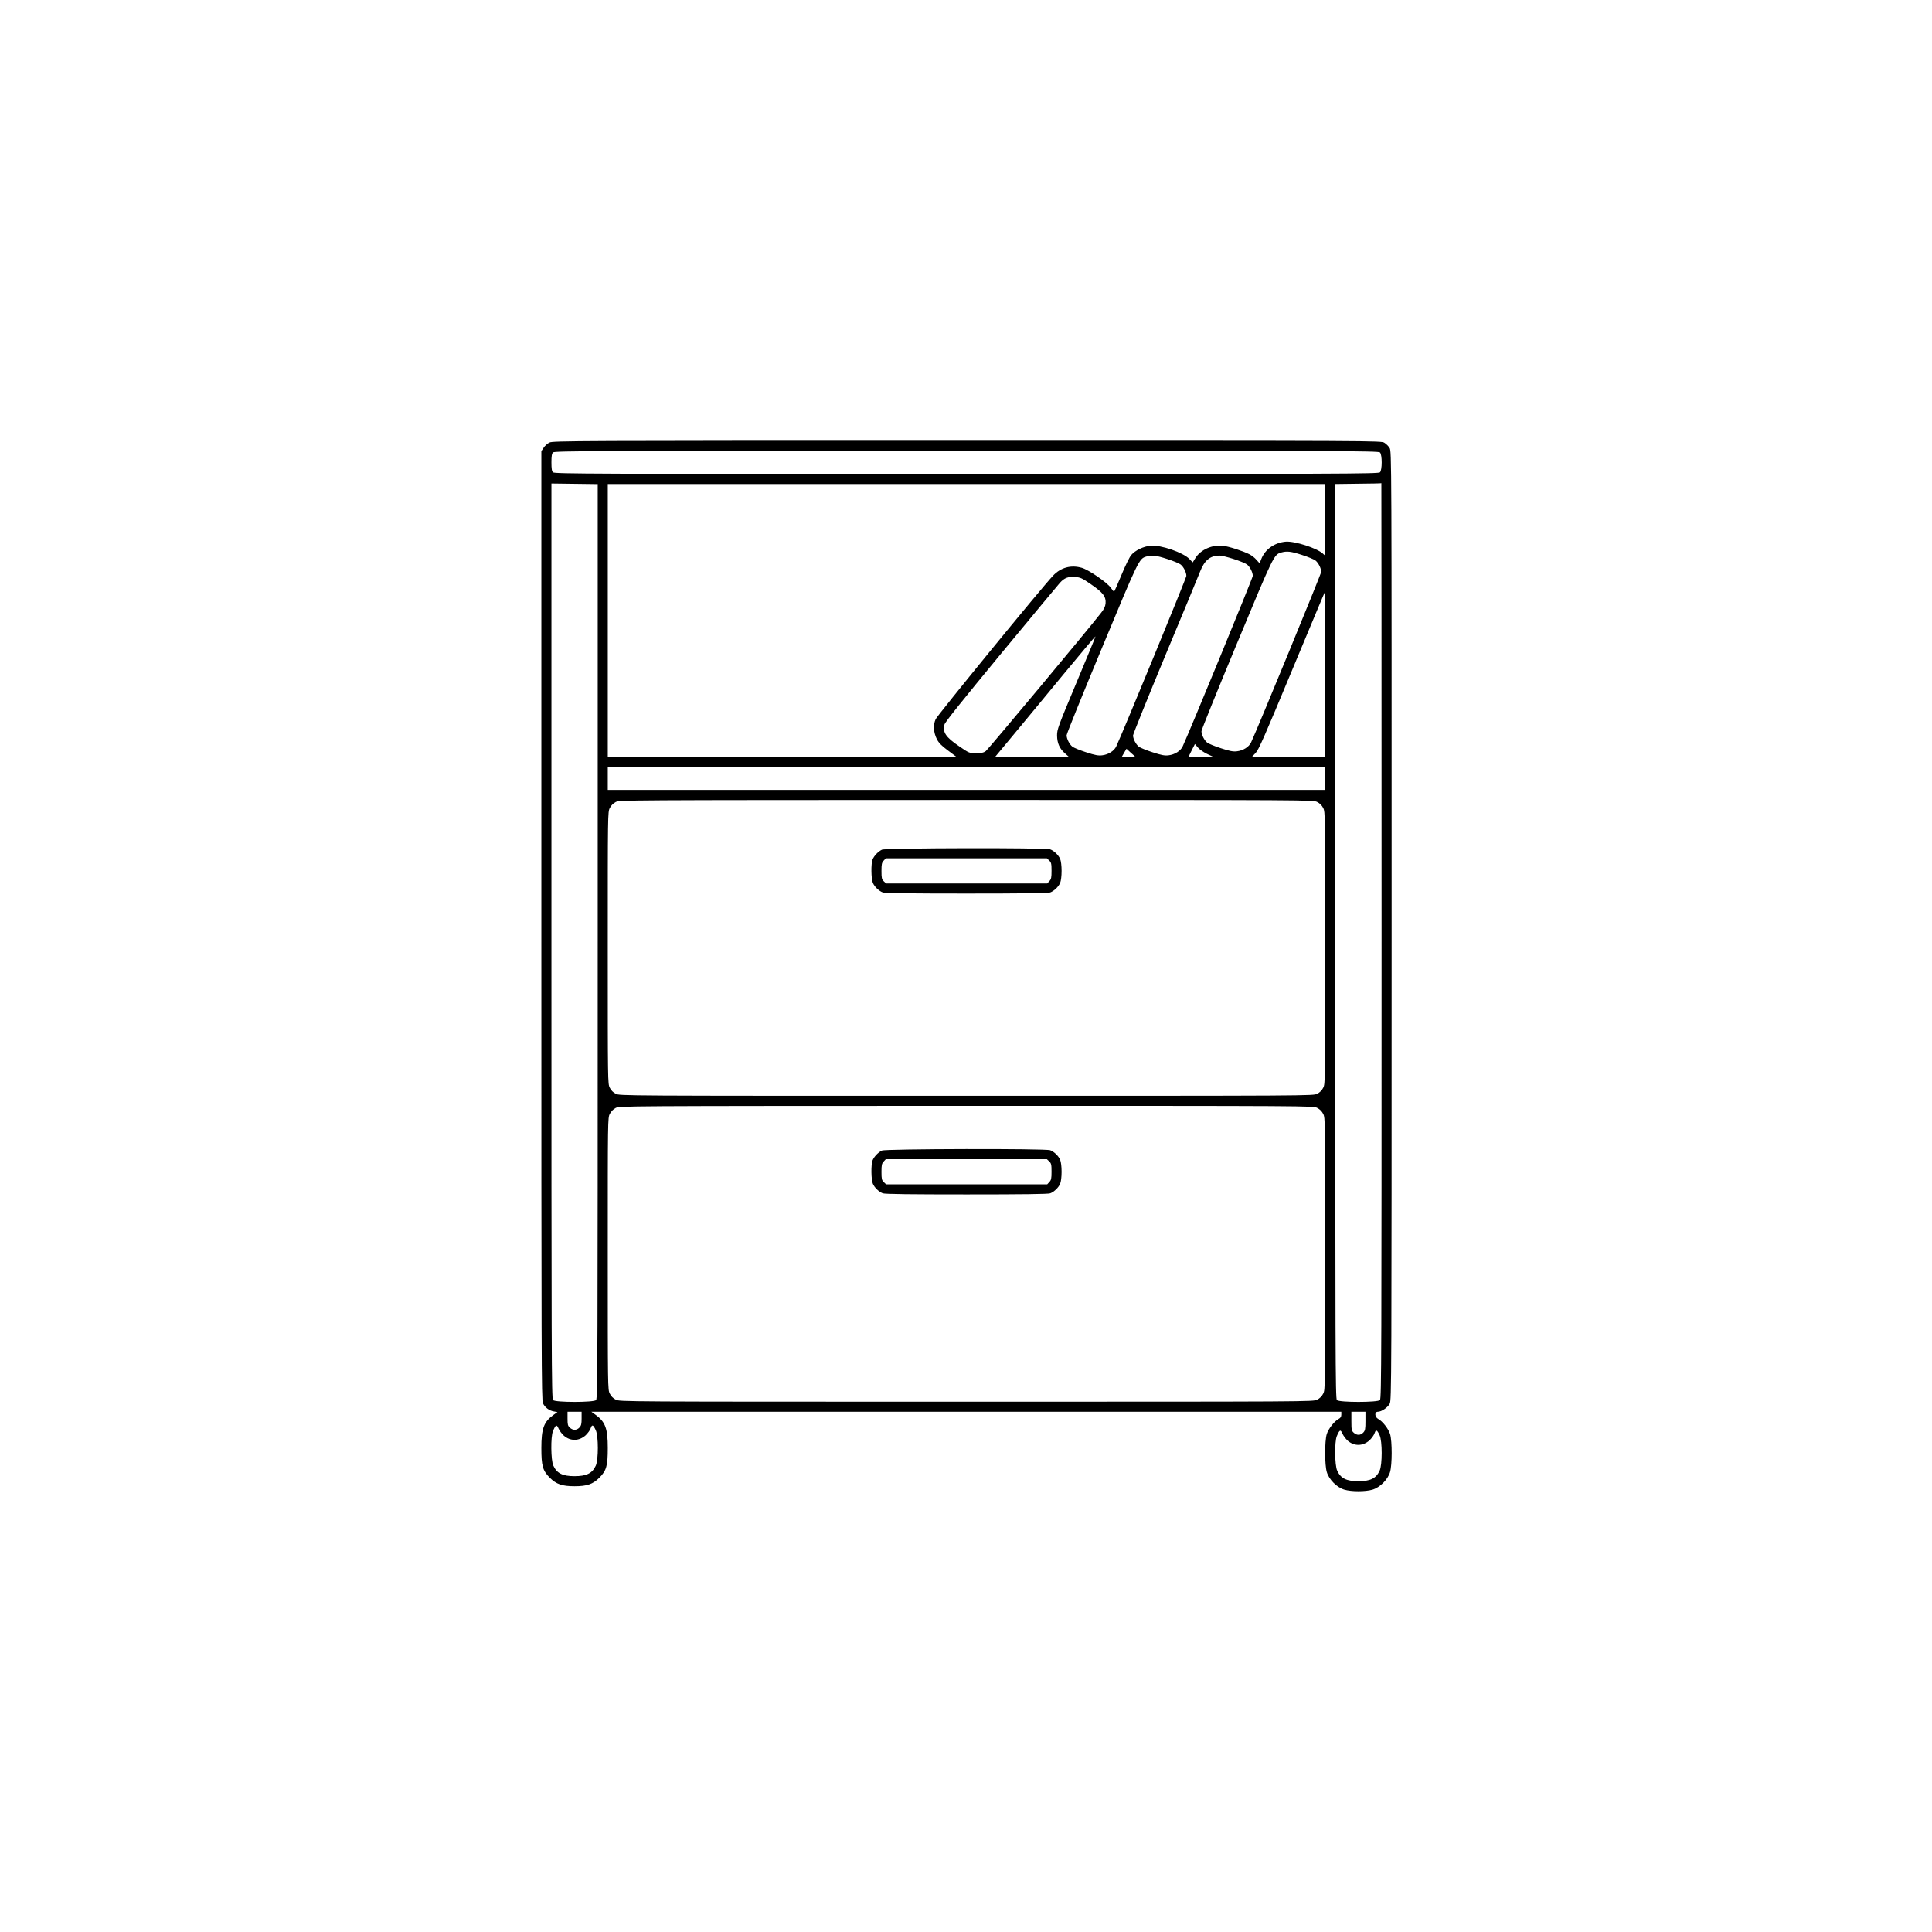 <?xml version="1.0" encoding="UTF-8" standalone="no"?> <svg xmlns="http://www.w3.org/2000/svg" width="1920pt" height="1920pt" viewBox="0 0 1920 1920" preserveAspectRatio="xMidYMid meet">  <g transform="translate(0,1920) scale(0.1,-0.1)" fill="#000000" stroke="none"> <path d="M5460 14802 c-19 -9 -45 -32 -57 -51 l-23 -34 0 -4714 c0 -4330 1 -4718 16 -4749 20 -42 62 -73 109 -81 l35 -6 -39 -28 c-97 -69 -121 -136 -121 -329 0 -178 13 -224 84 -296 65 -64 122 -84 246 -84 124 0 181 20 246 84 71 72 84 118 84 296 0 194 -24 260 -123 331 l-40 29 3726 0 3727 0 0 -28 c0 -21 -7 -33 -26 -43 -44 -23 -103 -99 -119 -152 -21 -71 -21 -305 1 -377 22 -74 100 -152 174 -174 70 -21 210 -21 280 0 74 22 152 100 174 174 22 72 22 306 1 377 -16 53 -75 129 -119 152 -35 19 -38 71 -3 71 36 0 98 42 118 80 18 34 19 178 19 4750 0 4687 0 4715 -20 4748 -11 18 -34 41 -52 52 -33 20 -60 20 -4148 20 -3898 0 -4117 -1 -4150 -18z m8254 -98 c23 -22 23 -176 0 -198 -14 -15 -401 -16 -4109 -16 -3708 0 -4095 1 -4109 16 -12 11 -16 36 -16 99 0 63 4 88 16 99 14 15 401 16 4109 16 3708 0 4095 -1 4109 -16z m-7774 -4859 c0 -4117 -1 -4545 -16 -4559 -23 -24 -405 -24 -428 0 -15 14 -16 442 -16 4562 l0 4547 230 -3 230 -3 0 -4544z m7790 6 c0 -4123 -1 -4551 -16 -4565 -23 -24 -405 -24 -428 0 -15 14 -16 442 -16 4560 l0 4544 228 3 c125 1 228 3 230 5 1 1 2 -2045 2 -4547z m-560 4182 l0 -356 -23 21 c-59 55 -280 126 -370 119 -112 -10 -206 -77 -243 -174 l-16 -41 -31 34 c-16 20 -49 45 -71 56 -62 32 -205 78 -262 84 -105 13 -221 -38 -273 -120 l-28 -45 -33 34 c-63 65 -282 140 -383 132 -73 -6 -157 -47 -196 -94 -16 -19 -60 -109 -97 -199 -37 -90 -70 -164 -73 -164 -3 1 -18 18 -32 39 -36 52 -219 178 -288 198 -108 31 -209 4 -287 -79 -109 -114 -1148 -1385 -1166 -1426 -26 -58 -21 -132 13 -199 19 -36 46 -64 108 -110 l84 -63 -1732 0 -1731 0 0 1355 0 1355 3565 0 3565 0 0 -357z m-231 -348 c60 -19 120 -44 134 -55 29 -23 57 -78 57 -113 0 -20 -632 -1557 -697 -1695 -21 -45 -79 -81 -139 -88 -39 -5 -71 1 -160 30 -62 20 -123 45 -137 56 -29 23 -57 78 -57 113 0 14 157 402 349 863 368 886 371 892 443 913 57 16 96 12 207 -24z m-1340 -40 c60 -19 120 -44 134 -55 29 -23 57 -78 57 -113 0 -20 -632 -1557 -697 -1695 -21 -45 -79 -81 -139 -88 -39 -5 -71 1 -160 30 -62 20 -123 45 -137 56 -29 23 -57 78 -57 113 0 14 157 402 349 863 368 886 371 892 443 913 57 16 96 12 207 -24z m660 0 c60 -19 120 -44 134 -55 29 -23 57 -78 57 -113 0 -20 -632 -1557 -697 -1695 -21 -45 -79 -81 -139 -88 -39 -5 -71 1 -160 30 -62 20 -123 45 -137 56 -28 22 -57 78 -57 111 0 12 143 367 318 788 176 421 332 799 348 840 44 112 98 158 192 160 18 1 81 -15 141 -34z m-1415 -253 c118 -81 149 -122 143 -189 -3 -31 -16 -58 -46 -95 -129 -167 -1121 -1355 -1144 -1372 -22 -16 -43 -21 -97 -21 -68 0 -68 0 -170 70 -131 89 -164 138 -144 215 7 25 175 235 563 705 305 369 568 685 585 704 45 49 81 62 150 57 54 -4 69 -11 160 -74z m2326 -892 l0 -820 -363 0 -364 0 36 38 c30 31 89 166 361 820 179 430 326 782 328 782 1 0 2 -369 2 -820z m-2473 -86 c-184 -440 -192 -462 -192 -524 1 -76 25 -130 80 -178 l36 -32 -365 0 -365 0 177 213 c97 117 321 387 496 600 176 213 321 385 323 383 2 -1 -84 -209 -190 -462z m1298 -706 l60 -28 -121 0 -122 0 31 63 32 63 30 -35 c16 -19 57 -47 90 -63z m-716 -25 c2 -2 -26 -3 -63 -3 l-67 0 23 40 23 39 40 -37 c22 -20 42 -38 44 -39z m1891 -218 l0 -115 -3565 0 -3565 0 0 115 0 115 3565 0 3565 0 0 -115z m-80 -235 c26 -13 47 -34 60 -60 20 -39 20 -56 20 -1390 0 -1334 0 -1351 -20 -1390 -13 -26 -34 -47 -60 -60 -39 -20 -51 -20 -3485 -20 -3434 0 -3446 0 -3485 20 -26 13 -47 34 -60 60 -20 39 -20 56 -20 1390 0 1334 0 1351 20 1390 12 24 35 47 58 59 37 20 72 20 3485 21 3436 0 3448 0 3487 -20z m0 -3040 c26 -13 47 -34 60 -60 20 -39 20 -56 20 -1390 0 -1334 0 -1351 -20 -1390 -13 -26 -34 -47 -60 -60 -39 -20 -51 -20 -3485 -20 -3434 0 -3446 0 -3485 20 -26 13 -47 34 -60 60 -20 39 -20 56 -20 1390 0 1334 0 1351 20 1390 12 24 35 47 58 59 37 20 72 20 3485 21 3436 0 3448 0 3487 -20z m-7310 -3087 c0 -55 -4 -71 -22 -90 -27 -29 -65 -29 -95 -1 -20 18 -23 31 -23 90 l0 68 70 0 70 0 0 -67z m7790 -25 c0 -80 -3 -95 -22 -115 -27 -29 -65 -29 -95 -1 -21 19 -23 30 -23 115 l0 93 70 0 70 0 0 -92z m-7967 -145 c65 -57 151 -56 217 3 21 20 44 51 50 70 14 41 25 36 51 -20 27 -59 27 -292 0 -351 -35 -77 -92 -105 -211 -105 -119 0 -176 28 -211 105 -25 54 -27 286 -4 342 28 66 37 70 56 26 9 -21 33 -53 52 -70z m7790 -50 c65 -57 151 -56 217 3 21 20 44 51 50 70 14 41 25 36 51 -20 27 -59 27 -292 0 -351 -35 -77 -92 -105 -211 -105 -119 0 -176 28 -211 105 -25 54 -27 286 -4 342 28 66 37 70 56 26 9 -21 33 -53 52 -70z"></path> <path d="M8765 10756 c-37 -17 -80 -62 -94 -99 -16 -41 -14 -191 3 -230 16 -39 61 -82 99 -96 19 -8 288 -11 832 -11 544 0 813 3 832 11 38 14 83 57 99 96 8 19 14 68 14 118 0 50 -6 99 -14 118 -16 39 -61 82 -99 96 -46 18 -1633 14 -1672 -3z m1662 -108 c20 -19 23 -31 23 -102 0 -68 -3 -83 -22 -103 l-21 -23 -801 0 -800 0 -23 22 c-20 19 -23 31 -23 102 0 68 3 83 22 103 l21 23 801 0 800 0 23 -22z"></path> <path d="M8765 7766 c-37 -17 -80 -62 -94 -99 -16 -41 -14 -191 3 -230 16 -39 61 -82 99 -96 19 -8 288 -11 832 -11 544 0 813 3 832 11 38 14 83 57 99 96 8 19 14 68 14 118 0 50 -6 99 -14 118 -16 39 -61 82 -99 96 -46 18 -1633 14 -1672 -3z m1662 -108 c20 -19 23 -31 23 -102 0 -68 -3 -83 -22 -103 l-21 -23 -801 0 -800 0 -23 22 c-20 19 -23 31 -23 102 0 68 3 83 22 103 l21 23 801 0 800 0 23 -22z"></path> </g> </svg> 